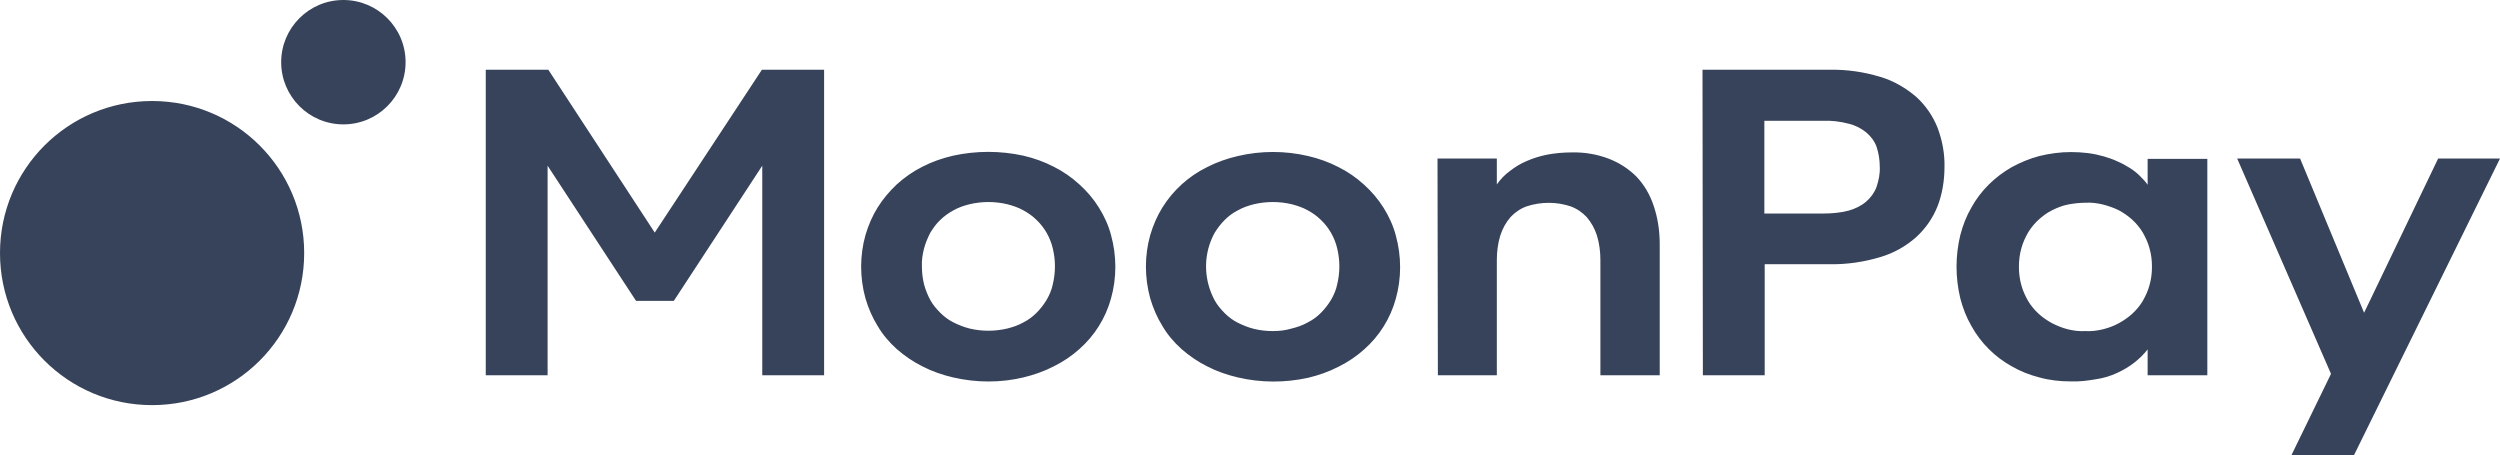 <?xml version="1.0" encoding="UTF-8"?> <svg xmlns="http://www.w3.org/2000/svg" width="1648" height="300" viewBox="0 0 1648 300" fill="none"><path d="M1536.6 246.445L1474.74 104.502H1516.22L1558.41 206.161L1607.23 104.502H1648L1551.77 300H1510.53L1536.6 246.445ZM1386.33 217.061C1389.89 216.114 1393.44 214.929 1396.76 213.033C1399.84 211.374 1402.92 209.242 1405.53 206.872C1408.14 204.502 1410.51 201.659 1412.4 198.578C1414.3 195.26 1415.96 191.706 1416.91 188.151C1418.09 184.123 1418.57 180.095 1418.57 175.829C1418.57 171.564 1418.09 167.535 1416.91 163.507C1415.96 159.952 1414.3 156.398 1412.4 153.08C1410.51 150 1408.14 147.156 1405.53 144.787C1402.92 142.417 1399.84 140.284 1396.76 138.625C1393.44 136.967 1389.89 135.782 1386.33 134.834C1382.54 133.886 1378.51 133.412 1374.72 133.649C1370.92 133.649 1366.9 134.123 1363.1 134.834C1359.55 135.545 1355.99 136.967 1352.67 138.625C1349.36 140.284 1346.51 142.417 1343.9 144.787C1341.3 147.156 1338.93 150 1337.03 153.08C1335.13 156.398 1333.48 159.952 1332.53 163.507C1331.34 167.535 1330.87 171.801 1330.87 175.829C1330.87 179.858 1331.34 184.123 1332.53 188.151C1333.48 191.706 1335.13 195.26 1337.03 198.578C1338.93 201.659 1341.3 204.502 1343.9 206.872C1346.51 209.242 1349.59 211.374 1352.67 213.033C1355.99 214.692 1359.31 216.114 1363.1 217.061C1366.9 218.009 1370.69 218.483 1374.72 218.246C1378.51 218.483 1382.3 218.009 1386.33 217.061ZM1344.38 248.815C1337.98 247.156 1331.82 244.787 1326.13 241.469C1314.99 235.308 1305.74 226.066 1299.58 214.929C1296.26 209.242 1293.89 203.08 1292.23 196.682C1288.92 182.938 1288.92 168.72 1292.23 154.976C1293.89 148.578 1296.26 142.417 1299.58 136.73C1305.74 125.592 1314.99 116.588 1326.13 110.189C1331.82 107.109 1337.98 104.502 1344.38 102.843C1351.25 101.185 1358.13 100.237 1365.24 100.237C1369.03 100.237 1372.82 100.474 1376.61 100.948C1380.17 101.422 1383.49 102.133 1386.8 103.08C1389.89 104.028 1392.97 104.976 1395.81 106.398C1398.66 107.583 1401.26 109.005 1403.87 110.663C1406.24 112.085 1408.61 113.981 1410.51 115.877C1412.4 117.772 1414.3 119.668 1415.72 121.801V104.739H1455.07V247.393H1415.72V230.332C1410.51 236.967 1403.63 242.18 1395.81 245.734C1391.31 247.867 1386.57 249.289 1381.59 250C1376.14 250.948 1370.45 251.659 1365 251.422C1358.13 251.422 1351.25 250.711 1344.38 248.815ZM1201.69 140.758C1207.38 140.758 1213.07 140.284 1218.52 138.862C1222.79 137.678 1226.82 135.782 1230.13 132.938C1233.22 130.332 1235.59 127.014 1237.01 123.223C1238.43 118.957 1239.38 114.455 1239.14 109.952C1239.14 105.45 1238.43 100.948 1237.01 96.682C1235.59 92.891 1233.22 89.81 1230.13 87.204C1226.82 84.597 1222.79 82.464 1218.52 81.516C1213.07 80.095 1207.38 79.384 1201.69 79.621H1163.06V140.758H1201.69ZM1122.29 45.971H1205.72C1217.34 45.734 1228.71 47.393 1239.62 50.711C1248.39 53.318 1256.44 58.057 1263.32 63.981C1269.48 69.668 1274.22 76.54 1277.3 84.36C1280.38 92.654 1282.04 101.422 1281.8 110.189C1281.8 118.957 1280.38 127.725 1277.3 135.782C1274.22 143.602 1269.48 150.474 1263.32 156.161C1256.44 162.322 1248.39 166.825 1239.62 169.431C1228.71 172.749 1217.1 174.407 1205.72 174.17H1163.29V247.393H1122.53L1122.29 45.971ZM947.607 104.502H986.715V121.564C989.085 118.246 991.93 115.166 995.248 112.796C998.566 110.189 1002.36 107.82 1006.39 106.161C1010.65 104.265 1015.39 102.843 1020.13 101.896C1025.35 100.948 1030.56 100.474 1036.02 100.474C1044.31 100.237 1052.61 101.659 1060.19 104.502C1067.06 107.109 1073.46 111.137 1078.68 116.351C1083.89 121.801 1087.69 128.436 1090.06 135.545C1092.9 143.839 1094.09 152.37 1094.09 161.137V247.393H1054.98V171.327C1054.98 165.877 1054.27 160.189 1052.61 154.976C1051.18 150.711 1049.05 146.682 1045.97 143.128C1043.13 140.047 1039.33 137.441 1035.3 136.019C1026.06 132.938 1015.87 132.938 1006.39 136.019C1002.36 137.441 998.566 140.047 995.722 143.128C992.641 146.682 990.507 150.711 989.085 154.976C987.426 160.189 986.715 165.877 986.715 171.327V247.393H947.844L947.607 104.502ZM851.377 216.588C855.169 215.64 858.724 214.455 862.043 212.559C865.361 210.9 868.205 208.768 870.812 206.161C873.42 203.554 875.553 200.711 877.449 197.63C879.345 194.313 880.767 190.995 881.478 187.441C883.374 179.621 883.374 171.564 881.478 163.744C879.819 156.635 876.027 150 870.812 145.024C868.205 142.417 865.124 140.284 862.043 138.625C858.724 136.73 854.932 135.545 851.377 134.597C847.347 133.649 843.081 133.175 839.052 133.175C835.022 133.175 830.756 133.649 826.727 134.597C822.934 135.545 819.379 136.73 816.061 138.625C812.742 140.284 809.898 142.417 807.291 145.024C804.684 147.63 802.551 150.474 800.654 153.554C794.966 163.981 793.544 176.066 796.625 187.678C797.573 191.232 798.995 194.787 800.654 197.867C802.314 200.948 804.684 203.791 807.291 206.398C809.898 209.005 812.742 211.137 816.061 212.796C819.379 214.455 822.934 215.877 826.727 216.824C830.756 217.772 834.785 218.246 839.052 218.246C843.318 218.246 847.347 217.772 851.377 216.588ZM816.061 248.815C808.95 247.156 802.077 244.787 795.677 241.469C789.514 238.388 784.063 234.597 778.849 230.095C773.871 225.592 769.605 220.616 766.286 214.929C762.731 209.242 760.124 203.08 758.228 196.682C754.436 182.938 754.436 168.483 758.228 154.976C760.124 148.578 762.731 142.417 766.286 136.73C773.397 125.355 783.589 116.114 795.677 110.189C802.077 106.872 808.95 104.502 816.061 102.843C831.23 99.289 847.11 99.289 862.28 102.843C869.39 104.502 876.027 106.872 882.426 110.189C888.589 113.27 894.04 117.061 899.255 121.801C904.232 126.303 908.498 131.279 912.054 136.967C915.609 142.654 918.453 148.815 920.112 155.213C923.905 168.957 923.905 183.412 920.112 196.919C916.557 209.952 909.21 221.564 899.255 230.332C894.277 234.834 888.589 238.625 882.426 241.706C876.027 245.024 869.153 247.393 862.28 249.052C847.11 252.369 831.23 252.369 816.061 248.815ZM663.894 216.588C667.686 215.64 671.241 214.455 674.56 212.559C677.878 210.9 680.722 208.768 683.329 206.161C685.937 203.554 688.07 200.711 689.966 197.63C691.862 194.313 693.284 190.995 693.995 187.441C695.892 179.621 695.892 171.564 693.995 163.744C692.336 156.635 688.544 150 683.329 145.024C680.722 142.417 677.641 140.284 674.56 138.625C671.241 136.73 667.449 135.545 663.894 134.597C659.865 133.649 655.598 133.175 651.569 133.175C647.539 133.175 643.273 133.649 639.244 134.597C635.451 135.545 631.896 136.73 628.578 138.625C625.497 140.284 622.415 142.417 619.808 145.024C617.201 147.393 615.068 150.474 613.172 153.554C611.512 156.872 610.09 160.189 609.142 163.744C608.194 167.535 607.483 171.564 607.72 175.592C607.72 179.621 608.194 183.649 609.142 187.441C610.09 190.995 611.512 194.55 613.172 197.63C614.831 200.711 617.201 203.554 619.808 206.161C622.415 208.768 625.26 210.9 628.578 212.559C631.896 214.218 635.451 215.64 639.244 216.588C643.273 217.535 647.302 218.009 651.569 218.009C655.598 218.009 659.865 217.535 663.894 216.588ZM628.341 248.815C621.23 247.156 614.357 244.787 607.957 241.469C601.795 238.388 596.343 234.597 591.129 230.095C586.151 225.592 581.885 220.616 578.567 214.929C575.011 209.242 572.404 203.08 570.508 196.682C566.716 182.938 566.716 168.483 570.508 154.976C572.404 148.578 575.011 142.417 578.567 136.73C582.122 131.043 586.388 126.066 591.129 121.564C596.106 117.061 601.795 113.033 607.957 109.952C614.357 106.635 621.23 104.265 628.341 102.607C643.51 99.289 659.39 99.289 674.56 102.607C681.67 104.265 688.307 106.635 694.706 109.952C700.869 113.033 706.32 116.825 711.535 121.564C716.512 126.066 720.779 131.043 724.334 136.73C727.889 142.417 730.733 148.578 732.393 154.976C736.185 168.72 736.185 183.175 732.393 196.682C728.837 209.715 721.49 221.327 711.535 230.095C706.557 234.597 700.869 238.388 694.706 241.469C688.307 244.787 681.433 247.156 674.56 248.815C659.627 252.369 643.747 252.369 628.341 248.815ZM320.215 45.971H361.456L431.614 153.317L502.246 45.971H543.251V247.393H502.483V109.242L444.176 198.341H419.289L360.982 109.242V247.393H320.215V45.971Z" fill="#37435A"></path><path d="M226.354 81.99C249.108 81.99 267.359 63.507 267.359 40.995C267.359 18.246 248.871 0 226.354 0C203.6 0 185.35 18.483 185.35 40.995C185.35 63.507 203.6 81.99 226.354 81.99ZM100.259 267.061C44.797 267.061 0 222.275 0 166.825C0 111.374 44.797 66.588 100.259 66.588C155.722 66.588 200.519 111.374 200.519 166.825C200.519 222.275 155.722 267.061 100.259 267.061Z" fill="#37435A"></path></svg> 